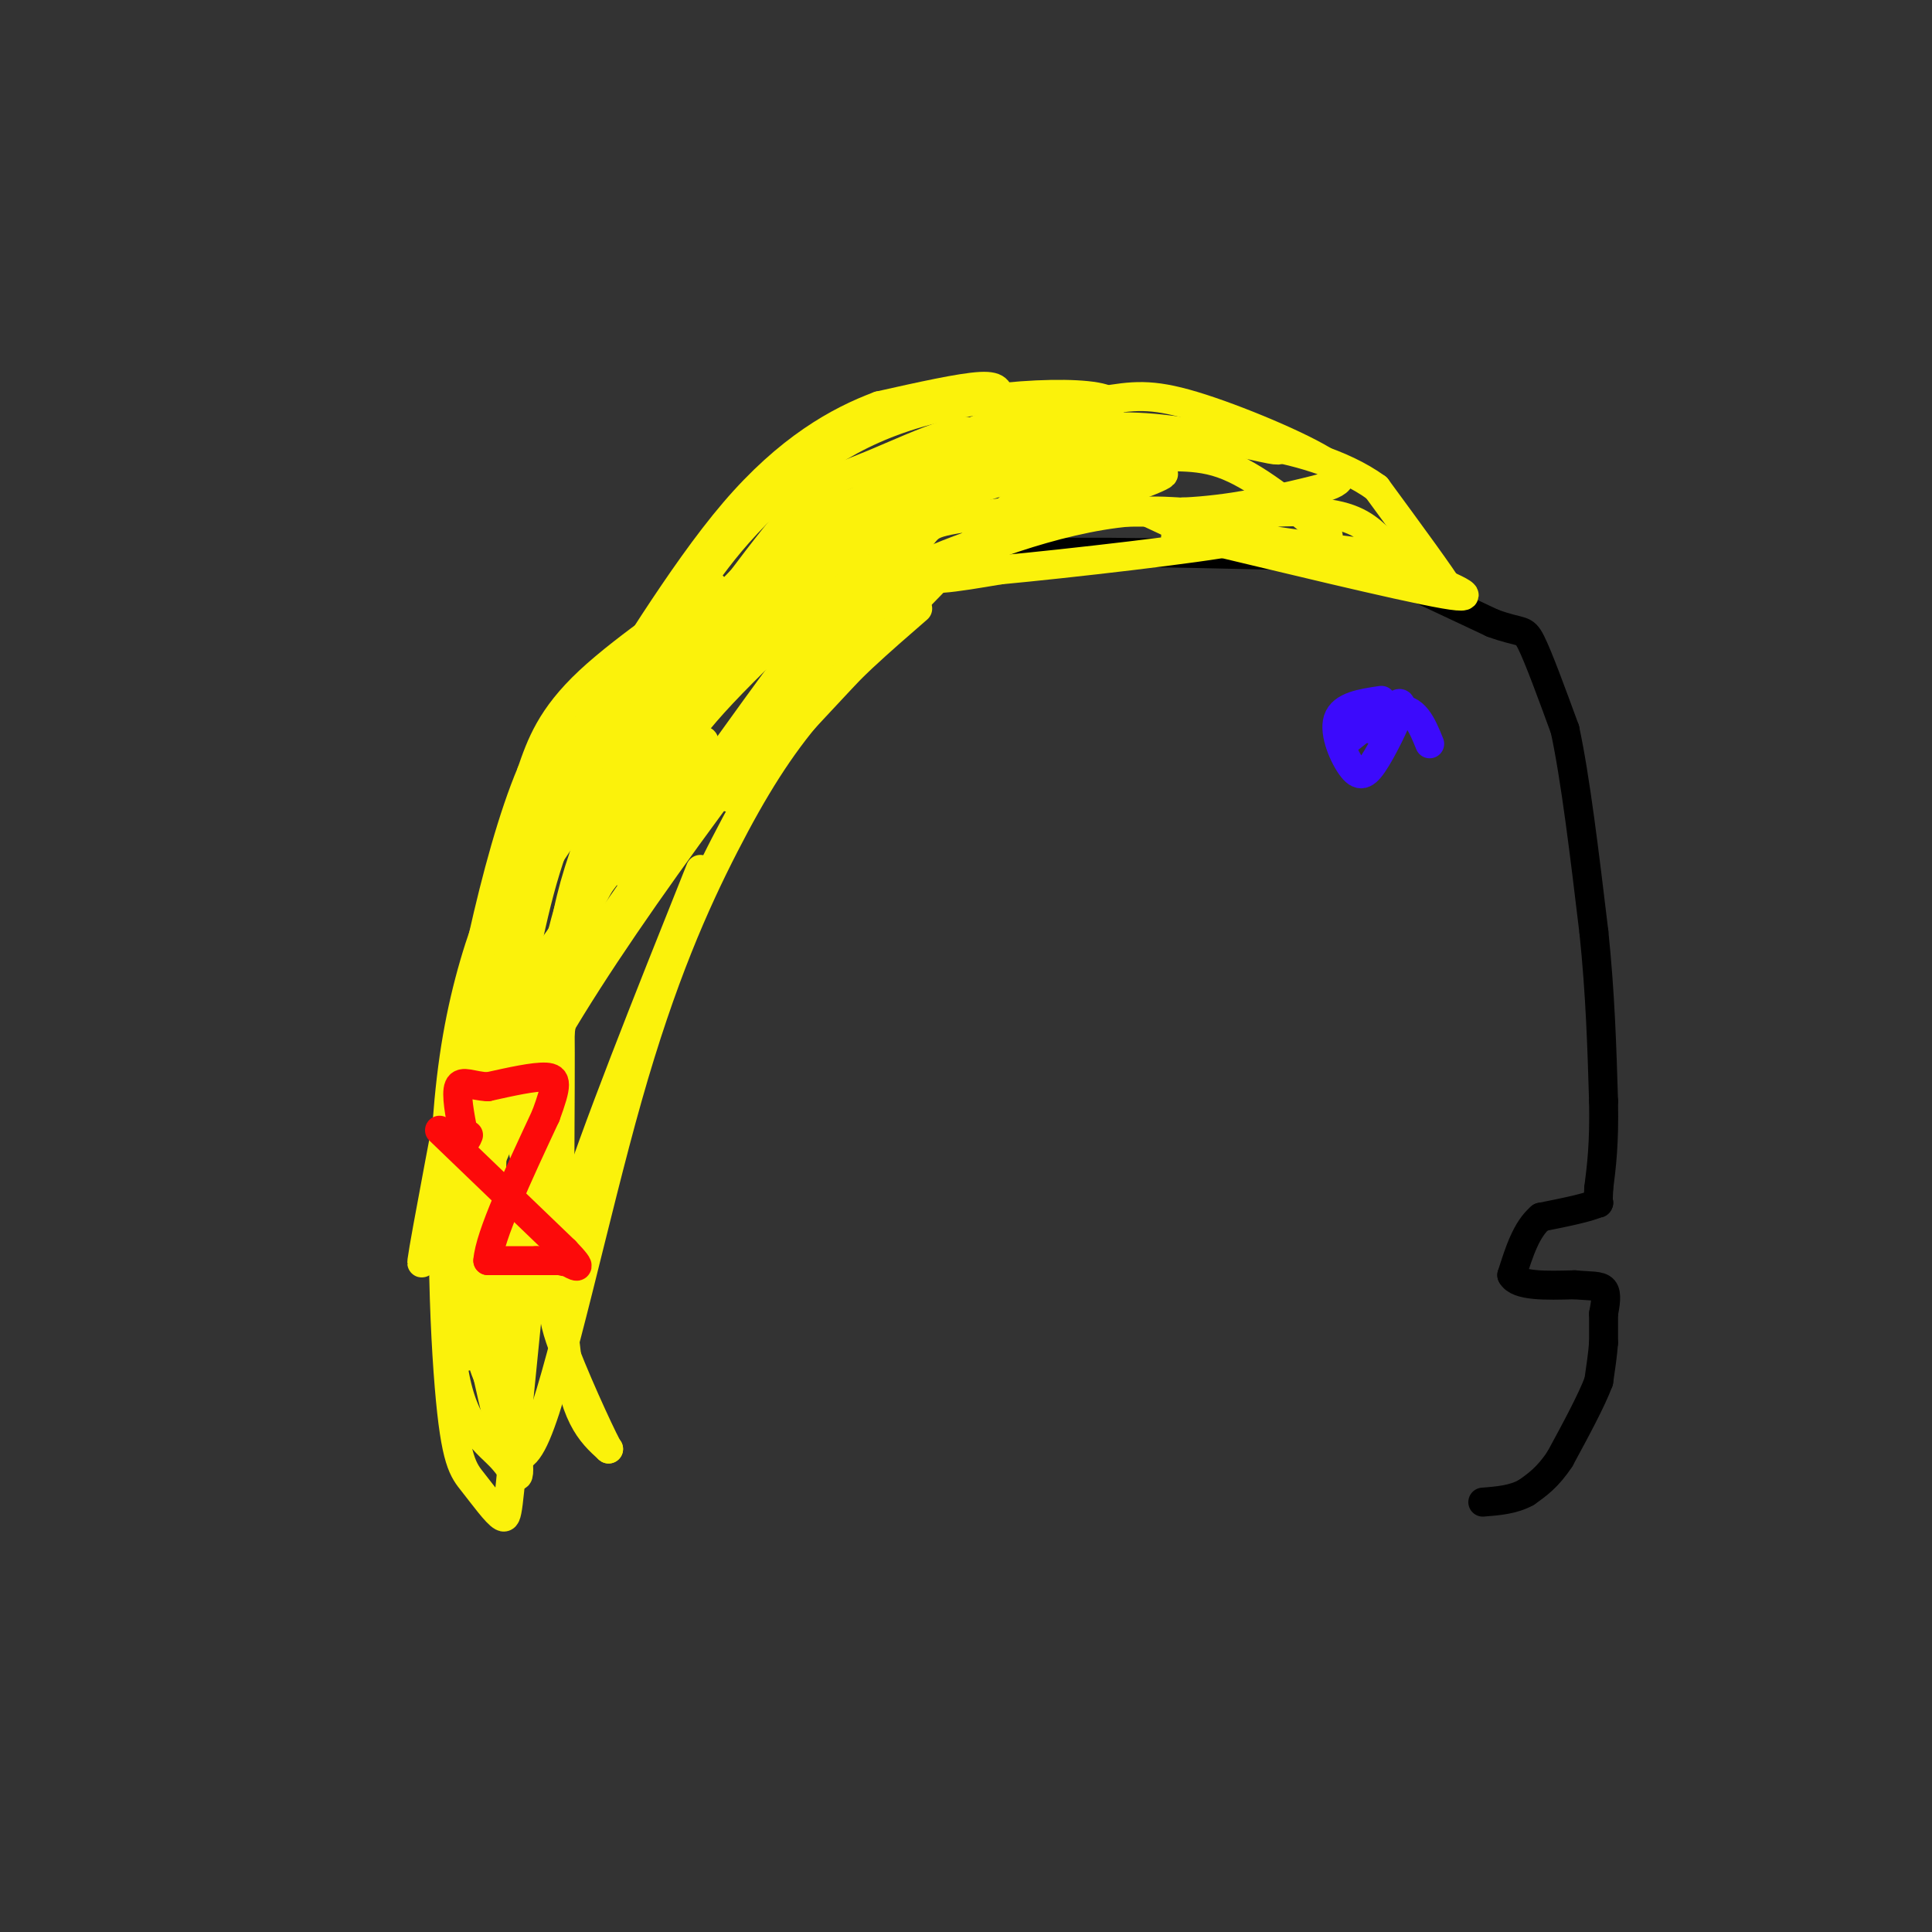 <svg viewBox='0 0 400 400' version='1.1' xmlns='http://www.w3.org/2000/svg' xmlns:xlink='http://www.w3.org/1999/xlink'><rect x="0" y="0" width="400" height="400" fill="#333333" stroke="none"/><g fill='none' stroke='#000000' stroke-width='6' stroke-linecap='round' stroke-linejoin='round'><path d='M161,122c0.000,0.000 39.000,-7.000 39,-7'/><path d='M200,115c17.333,-1.167 41.167,-0.583 65,0'/><path d='M265,115c11.889,-0.622 9.111,-2.178 14,0c4.889,2.178 17.444,8.089 30,14'/><path d='M309,129c6.133,2.267 6.467,0.933 8,4c1.533,3.067 4.267,10.533 7,18'/><path d='M324,151c2.167,10.000 4.083,26.000 6,42'/><path d='M330,193c1.333,12.833 1.667,23.917 2,35'/><path d='M332,228c0.167,8.833 -0.417,13.417 -1,18'/><path d='M331,246c-0.167,3.500 -0.083,3.250 0,3'/><path d='M331,249c-2.000,1.000 -7.000,2.000 -12,3'/><path d='M319,252c-3.000,2.500 -4.500,7.250 -6,12'/><path d='M313,264c1.167,2.333 7.083,2.167 13,2'/><path d='M326,266c3.356,0.311 5.244,0.089 6,1c0.756,0.911 0.378,2.956 0,5'/><path d='M332,272c0.000,1.833 0.000,3.917 0,6'/><path d='M332,278c-0.167,2.333 -0.583,5.167 -1,8'/><path d='M331,286c-1.500,4.000 -4.750,10.000 -8,16'/><path d='M323,302c-2.500,3.833 -4.750,5.417 -7,7'/><path d='M316,309c-2.667,1.500 -5.833,1.750 -9,2'/></g>
<g fill='none' stroke='#FBF20B' stroke-width='6' stroke-linecap='round' stroke-linejoin='round'><path d='M275,111c-7.619,-6.321 -15.238,-12.643 -22,-15c-6.762,-2.357 -12.667,-0.750 -17,-2c-4.333,-1.250 -7.095,-5.357 -20,5c-12.905,10.357 -35.952,35.179 -59,60'/><path d='M157,159c-9.894,10.028 -5.128,5.099 -5,3c0.128,-2.099 -4.380,-1.366 1,-8c5.380,-6.634 20.648,-20.634 28,-28c7.352,-7.366 6.787,-8.099 17,-12c10.213,-3.901 31.204,-10.972 39,-14c7.796,-3.028 2.398,-2.014 -3,-1'/><path d='M234,99c-4.089,-0.042 -12.811,0.353 -21,0c-8.189,-0.353 -15.844,-1.456 -31,15c-15.156,16.456 -37.811,50.469 -47,62c-9.189,11.531 -4.911,0.580 -2,-6c2.911,-6.580 4.456,-8.790 6,-11'/><path d='M139,159c1.275,-3.406 1.463,-6.421 15,-20c13.537,-13.579 40.422,-37.722 46,-46c5.578,-8.278 -10.152,-0.690 -19,3c-8.848,3.690 -10.814,3.483 -18,12c-7.186,8.517 -19.593,25.759 -32,43'/><path d='M131,151c-6.744,10.115 -7.606,13.901 -11,31c-3.394,17.099 -9.322,47.511 -11,55c-1.678,7.489 0.894,-7.945 2,-16c1.106,-8.055 0.744,-8.730 9,-21c8.256,-12.270 25.128,-36.135 42,-60'/><path d='M162,140c12.552,-15.114 22.932,-22.898 27,-27c4.068,-4.102 1.822,-4.522 12,-6c10.178,-1.478 32.779,-4.013 33,-6c0.221,-1.987 -21.937,-3.425 -34,-3c-12.063,0.425 -14.032,2.712 -16,5'/><path d='M184,103c-6.308,2.640 -14.077,6.742 -23,15c-8.923,8.258 -18.999,20.674 -27,34c-8.001,13.326 -13.928,27.562 -17,39c-3.072,11.438 -3.289,20.080 -4,22c-0.711,1.920 -1.918,-2.880 4,-16c5.918,-13.120 18.959,-34.560 32,-56'/><path d='M149,141c9.636,-15.971 17.727,-27.900 26,-35c8.273,-7.100 16.727,-9.373 22,-11c5.273,-1.627 7.364,-2.608 15,0c7.636,2.608 20.818,8.804 34,15'/><path d='M246,110c10.188,3.329 18.659,4.150 17,2c-1.659,-2.150 -13.447,-7.271 -29,-6c-15.553,1.271 -34.872,8.935 -40,12c-5.128,3.065 3.936,1.533 13,0'/><path d='M207,118c13.821,-1.286 41.875,-4.500 49,-6c7.125,-1.500 -6.679,-1.286 -11,-1c-4.321,0.286 0.839,0.643 6,1'/><path d='M251,112c11.911,2.822 38.689,9.378 48,11c9.311,1.622 1.156,-1.689 -7,-5'/><path d='M292,118c-2.254,-2.027 -4.388,-4.595 -7,-7c-2.612,-2.405 -5.703,-4.648 -14,-5c-8.297,-0.352 -21.799,1.185 -20,3c1.799,1.815 18.900,3.907 36,6'/><path d='M287,115c9.156,3.422 14.044,8.978 13,7c-1.044,-1.978 -8.022,-11.489 -15,-21'/><path d='M285,101c-7.226,-5.275 -17.793,-7.963 -25,-9c-7.207,-1.037 -11.056,-0.422 -15,0c-3.944,0.422 -7.985,0.652 -15,3c-7.015,2.348 -17.004,6.814 -15,9c2.004,2.186 16.002,2.093 30,2'/><path d='M245,106c9.605,-0.420 18.617,-2.468 25,-4c6.383,-1.532 10.136,-2.546 5,-6c-5.136,-3.454 -19.160,-9.349 -28,-12c-8.840,-2.651 -12.495,-2.060 -19,-1c-6.505,1.060 -15.858,2.589 -23,5c-7.142,2.411 -12.071,5.706 -17,9'/><path d='M188,97c-9.697,7.366 -25.438,21.280 -23,21c2.438,-0.280 23.056,-14.756 33,-23c9.944,-8.244 9.216,-10.258 9,-12c-0.216,-1.742 0.081,-3.212 -4,-3c-4.081,0.212 -12.541,2.106 -21,4'/><path d='M182,84c-8.375,3.116 -18.812,8.907 -30,22c-11.188,13.093 -23.128,33.486 -29,42c-5.872,8.514 -5.678,5.147 -9,20c-3.322,14.853 -10.161,47.927 -17,81'/><path d='M97,249c-2.425,13.655 0.011,7.291 0,3c-0.011,-4.291 -2.470,-6.509 -3,-12c-0.530,-5.491 0.868,-14.255 6,-30c5.132,-15.745 13.997,-38.470 25,-56c11.003,-17.530 24.144,-29.866 35,-38c10.856,-8.134 19.428,-12.067 28,-16'/><path d='M188,100c15.662,-5.904 40.817,-12.665 42,-16c1.183,-3.335 -21.604,-3.244 -38,1c-16.396,4.244 -26.399,12.641 -33,19c-6.601,6.359 -9.801,10.679 -13,15'/><path d='M146,119c-8.488,10.155 -23.208,28.042 -35,58c-11.792,29.958 -20.655,71.988 -23,82c-2.345,10.012 1.827,-11.994 6,-34'/><path d='M94,225c3.100,-13.003 7.849,-28.509 18,-45c10.151,-16.491 25.703,-33.966 37,-45c11.297,-11.034 18.337,-15.628 25,-20c6.663,-4.372 12.948,-8.523 26,-13c13.052,-4.477 32.872,-9.279 44,-11c11.128,-1.721 13.564,-0.360 16,1'/><path d='M260,92c4.104,0.609 6.365,1.632 3,1c-3.365,-0.632 -12.355,-2.918 -21,-4c-8.645,-1.082 -16.946,-0.961 -28,2c-11.054,2.961 -24.860,8.763 -32,12c-7.140,3.237 -7.615,3.910 -14,10c-6.385,6.090 -18.682,17.597 -30,37c-11.318,19.403 -21.659,46.701 -32,74'/><path d='M106,224c-8.048,21.702 -12.167,38.958 -12,38c0.167,-0.958 4.619,-20.131 21,-48c16.381,-27.869 44.690,-64.435 73,-101'/><path d='M188,113c14.480,-19.697 14.182,-18.440 11,-17c-3.182,1.440 -9.246,3.064 -13,4c-3.754,0.936 -5.196,1.185 -13,10c-7.804,8.815 -21.968,26.198 -31,38c-9.032,11.802 -12.932,18.024 -20,33c-7.068,14.976 -17.305,38.708 -22,56c-4.695,17.292 -3.847,28.146 -3,39'/><path d='M97,276c-0.667,7.000 -0.833,5.000 -1,3'/></g>
<g fill='none' stroke='#3C0AFC' stroke-width='6' stroke-linecap='round' stroke-linejoin='round'><path d='M286,145c-4.041,0.593 -8.083,1.187 -9,4c-0.917,2.813 1.290,7.847 3,10c1.710,2.153 2.922,1.426 5,-2c2.078,-3.426 5.022,-9.550 5,-11c-0.022,-1.450 -3.011,1.775 -6,5'/><path d='M296,154c-1.578,-3.889 -3.156,-7.778 -7,-7c-3.844,0.778 -9.956,6.222 -11,7c-1.044,0.778 2.978,-3.111 7,-7'/><path d='M285,147c0.500,-0.500 -1.750,1.750 -4,4'/></g>
<g fill='none' stroke='#FBF20B' stroke-width='6' stroke-linecap='round' stroke-linejoin='round'><path d='M190,126c-7.730,6.703 -15.461,13.407 -22,21c-6.539,7.593 -11.887,16.077 -18,28c-6.113,11.923 -12.992,27.287 -20,52c-7.008,24.713 -14.145,58.775 -19,70c-4.855,11.225 -7.427,-0.388 -10,-12'/><path d='M101,285c-2.842,-6.805 -4.946,-17.819 -3,-32c1.946,-14.181 7.943,-31.531 10,-40c2.057,-8.469 0.174,-8.058 8,-19c7.826,-10.942 25.359,-33.236 29,-39c3.641,-5.764 -6.612,5.001 -14,15c-7.388,9.999 -11.912,19.230 -16,36c-4.088,16.770 -7.739,41.077 -9,56c-1.261,14.923 -0.130,20.461 1,26'/><path d='M107,288c0.967,7.045 2.886,11.657 1,7c-1.886,-4.657 -7.577,-18.585 -10,-38c-2.423,-19.415 -1.577,-44.319 3,-63c4.577,-18.681 12.887,-31.138 19,-41c6.113,-9.862 10.030,-17.128 16,-23c5.970,-5.872 13.992,-10.350 11,-8c-2.992,2.350 -16.998,11.529 -25,19c-8.002,7.471 -10.001,13.236 -12,19'/><path d='M110,160c-3.796,8.957 -7.285,21.851 -10,34c-2.715,12.149 -4.657,23.553 -6,40c-1.343,16.447 -2.087,37.936 0,50c2.087,12.064 7.006,14.704 10,18c2.994,3.296 4.062,7.248 3,-3c-1.062,-10.248 -4.254,-34.695 -5,-50c-0.746,-15.305 0.953,-21.467 3,-32c2.047,-10.533 4.442,-25.438 8,-37c3.558,-11.562 8.279,-19.781 13,-28'/><path d='M126,152c7.329,-13.518 19.152,-33.313 18,-29c-1.152,4.313 -15.278,32.733 -22,51c-6.722,18.267 -6.041,26.379 -6,44c0.041,17.621 -0.560,44.749 1,60c1.560,15.251 5.280,18.626 9,22'/><path d='M126,300c-0.381,-0.238 -5.833,-11.833 -9,-20c-3.167,-8.167 -4.048,-12.905 1,-29c5.048,-16.095 16.024,-43.548 27,-71'/><path d='M227,94c-7.553,0.083 -15.105,0.167 -24,2c-8.895,1.833 -19.131,5.416 -26,8c-6.869,2.584 -10.371,4.167 -16,9c-5.629,4.833 -13.385,12.914 -19,20c-5.615,7.086 -9.089,13.177 -13,24c-3.911,10.823 -8.260,26.378 -12,50c-3.740,23.622 -6.870,55.311 -10,87'/><path d='M107,294c-1.932,18.333 -1.762,20.665 -3,20c-1.238,-0.665 -3.883,-4.329 -6,-7c-2.117,-2.671 -3.705,-4.351 -5,-20c-1.295,-15.649 -2.295,-45.267 1,-68c3.295,-22.733 10.887,-38.582 17,-49c6.113,-10.418 10.747,-15.405 14,-18c3.253,-2.595 5.127,-2.797 7,-3'/></g>
<g fill='none' stroke='#FD0A0A' stroke-width='6' stroke-linecap='round' stroke-linejoin='round'><path d='M91,234c0.000,0.000 26.000,25.000 26,25'/><path d='M117,259c4.333,4.500 2.167,3.250 0,2'/><path d='M117,261c-0.167,0.333 -0.583,0.167 -1,0'/><path d='M116,261c-1.000,0.000 -3.000,0.000 -5,0'/><path d='M111,261c-2.500,0.000 -6.250,0.000 -10,0'/><path d='M101,261c0.333,-5.000 6.167,-17.500 12,-30'/><path d='M113,231c2.400,-6.533 2.400,-7.867 0,-8c-2.400,-0.133 -7.200,0.933 -12,2'/><path d='M101,225c-3.244,-0.133 -5.356,-1.467 -6,0c-0.644,1.467 0.178,5.733 1,10'/><path d='M96,235c0.333,1.667 0.667,0.833 1,0'/></g>
</svg>